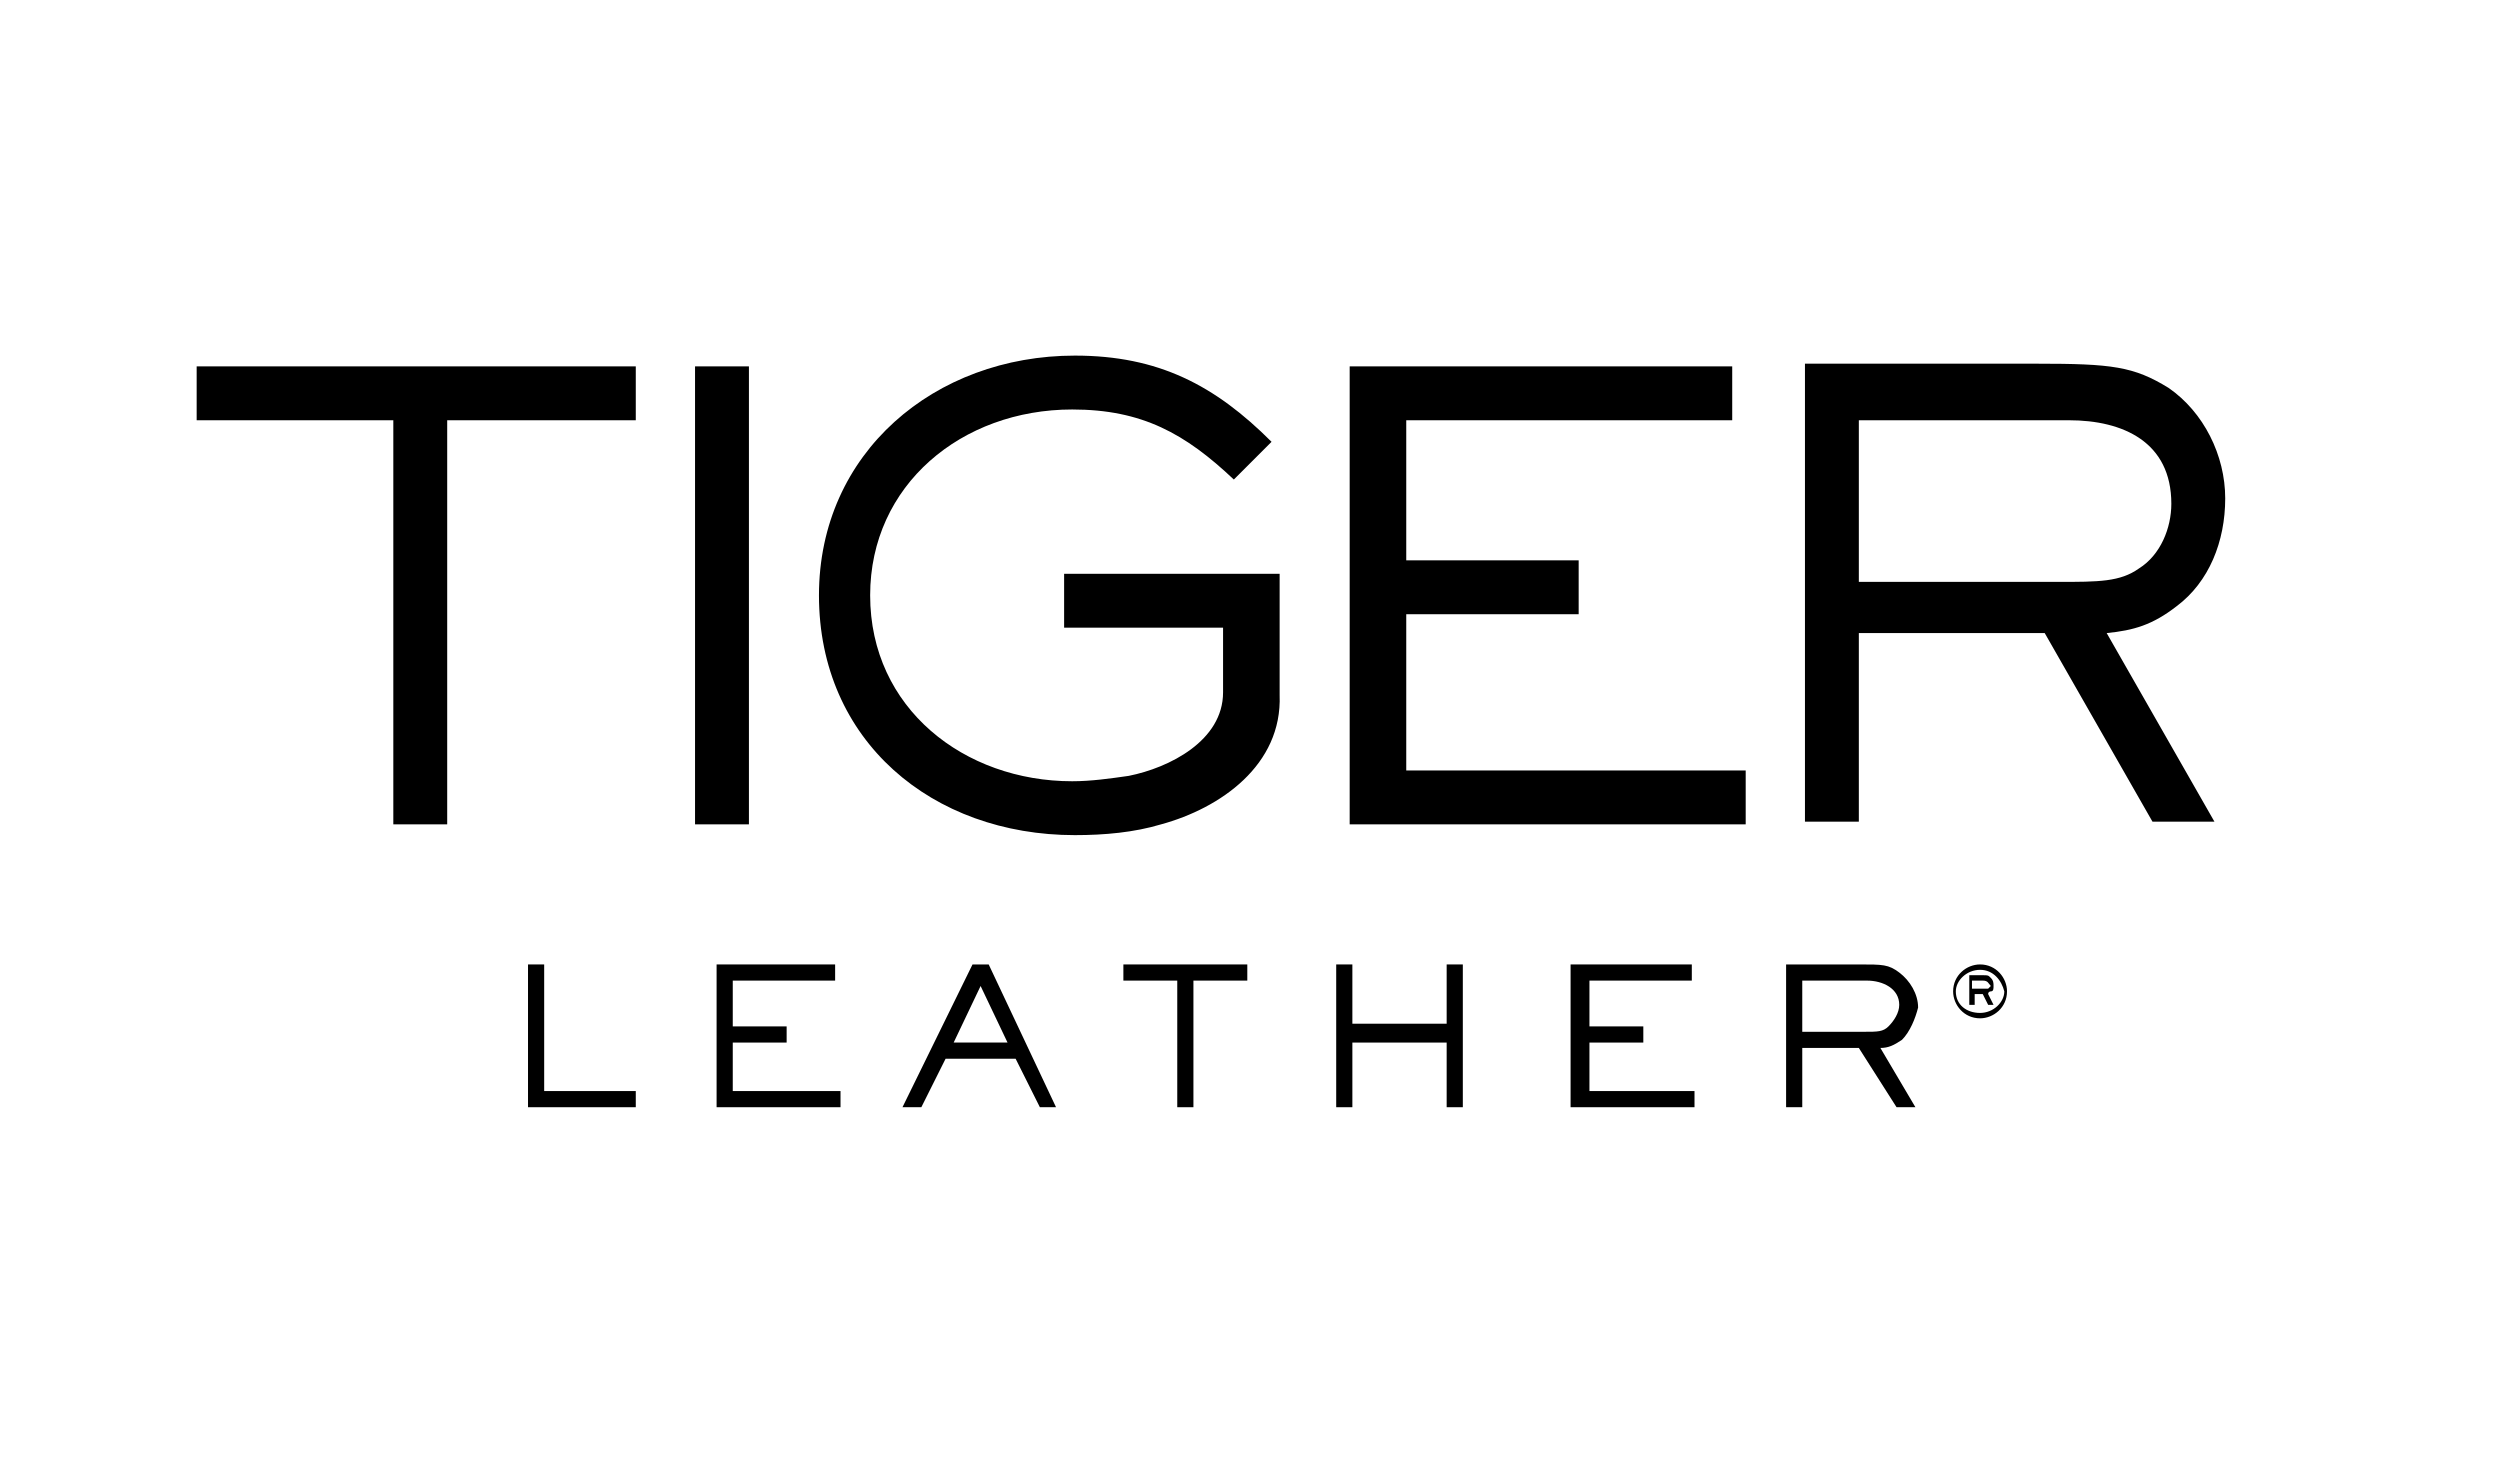 <?xml version="1.0" encoding="utf-8"?>
<!-- Generator: Adobe Illustrator 22.1.0, SVG Export Plug-In . SVG Version: 6.00 Build 0)  -->
<svg version="1.1" id="Layer_1" xmlns="http://www.w3.org/2000/svg" xmlns:xlink="http://www.w3.org/1999/xlink" x="0px" y="0px"
	 viewBox="0 0 92.8 55" style="enable-background:new 0 0 92.8 55;" xml:space="preserve">
<style type="text/css">
	.st0{fill:#000000;}
</style>
<title>logo_tiger-leather-white</title>
<polygon class="st0" points="7.3,13.6 7.3,15.6 14.6,15.6 14.6,30.6 16.6,30.6 16.6,15.6 23.6,15.6 23.6,13.6 "/>
<rect x="25.8" y="13.6" class="st0" width="2" height="17"/>
<path class="st0" d="M43.1,30.6c-1,0.3-2.1,0.4-3.2,0.4c-5.3,0-9.5-3.5-9.5-8.9c0-5.3,4.3-8.9,9.5-8.9c3.1,0,5.2,1.1,7.3,3.2
	l-1.4,1.4c-1.8-1.7-3.4-2.6-6-2.6c-4.1,0-7.5,2.8-7.5,6.9c0,4.2,3.5,6.9,7.5,6.9c0.7,0,1.4-0.1,2.1-0.2c1.5-0.3,3.5-1.3,3.5-3.1
	v-2.4h-5.9v-2h8v4.5C47.6,28.4,45.3,30,43.1,30.6"/>
<polygon class="st0" points="50.1,30.6 50.1,13.6 64.3,13.6 64.3,15.6 52.2,15.6 52.2,20.8 58.6,20.8 58.6,22.8 52.2,22.8 
	52.2,28.6 64.8,28.6 64.8,30.6 "/>
<path class="st0" d="M80.8,22.5c-0.9,0.7-1.6,0.9-2.6,1l4,7h-2.3l-4-7H69v7h-2v-17h8.6c2.8,0,3.6,0.1,4.9,0.9
	c1.3,0.9,2.1,2.5,2.1,4.1C82.6,20.1,82,21.6,80.8,22.5 M76.8,15.6H69v6h7.4c1.5,0,2.3,0,3-0.5c0.8-0.5,1.2-1.5,1.2-2.4
	C80.6,16.4,78.8,15.6,76.8,15.6"/>
<polygon class="st0" points="19.6,41.1 19.6,35.8 20.2,35.8 20.2,40.5 23.6,40.5 23.6,41.1 "/>
<polygon class="st0" points="26.6,41.1 26.6,35.8 31,35.8 31,36.4 27.2,36.4 27.2,38.1 29.2,38.1 29.2,38.7 27.2,38.7 27.2,40.5 
	31.2,40.5 31.2,41.1 "/>
<path class="st0" d="M38.6,41.1l-0.9-1.8h-2.6l-0.9,1.8h-0.7l2.6-5.3h0.6l2.5,5.3H38.6z M36.4,36.6l-1,2.1h2L36.4,36.6z"/>
<polygon class="st0" points="44.3,36.4 44.3,41.1 43.7,41.1 43.7,36.4 41.7,36.4 41.7,35.8 46.3,35.8 46.3,36.4 "/>
<polygon class="st0" points="53.7,41.1 53.7,38.7 50.2,38.7 50.2,41.1 49.6,41.1 49.6,35.8 50.2,35.8 50.2,38 53.7,38 53.7,35.8 
	54.3,35.8 54.3,41.1 "/>
<polygon class="st0" points="58.3,41.1 58.3,35.8 62.8,35.8 62.8,36.4 59,36.4 59,38.1 61,38.1 61,38.7 59,38.7 59,40.5 62.9,40.5 
	62.9,41.1 "/>
<path class="st0" d="M70.6,38.6c-0.3,0.2-0.5,0.3-0.8,0.3l1.3,2.2h-0.7L69,38.9h-2.1v2.2h-0.6v-5.3h2.7c0.9,0,1.1,0,1.5,0.3
	c0.4,0.3,0.7,0.8,0.7,1.3C71.1,37.8,70.9,38.3,70.6,38.6 M69.3,36.4h-2.4v1.9h2.3c0.5,0,0.7,0,0.9-0.2c0.2-0.2,0.4-0.5,0.4-0.8
	C70.5,36.7,69.9,36.4,69.3,36.4"/>
<path class="st0" d="M73.6,36.4h-0.4v0.3h0.4c0.1,0,0.1,0,0.2,0c0,0,0.1-0.1,0.1-0.1C73.8,36.5,73.8,36.4,73.6,36.4 M73.9,36.8
	c0,0-0.1,0-0.1,0.1l0.2,0.4h-0.2l-0.2-0.4h-0.3v0.4h-0.2v-1.1h0.5c0.2,0,0.2,0,0.3,0.1c0.1,0.1,0.1,0.2,0.1,0.3
	C74,36.7,74,36.8,73.9,36.8 M73.5,36c-0.5,0-0.9,0.4-0.9,0.8c0,0.5,0.4,0.8,0.9,0.8c0.5,0,0.9-0.4,0.9-0.8C74.3,36.4,74,36,73.5,36
	 M73.5,37.8c-0.6,0-1-0.5-1-1c0-0.6,0.5-1,1-1c0.6,0,1,0.5,1,1C74.5,37.4,74,37.8,73.5,37.8"/>
</svg>
